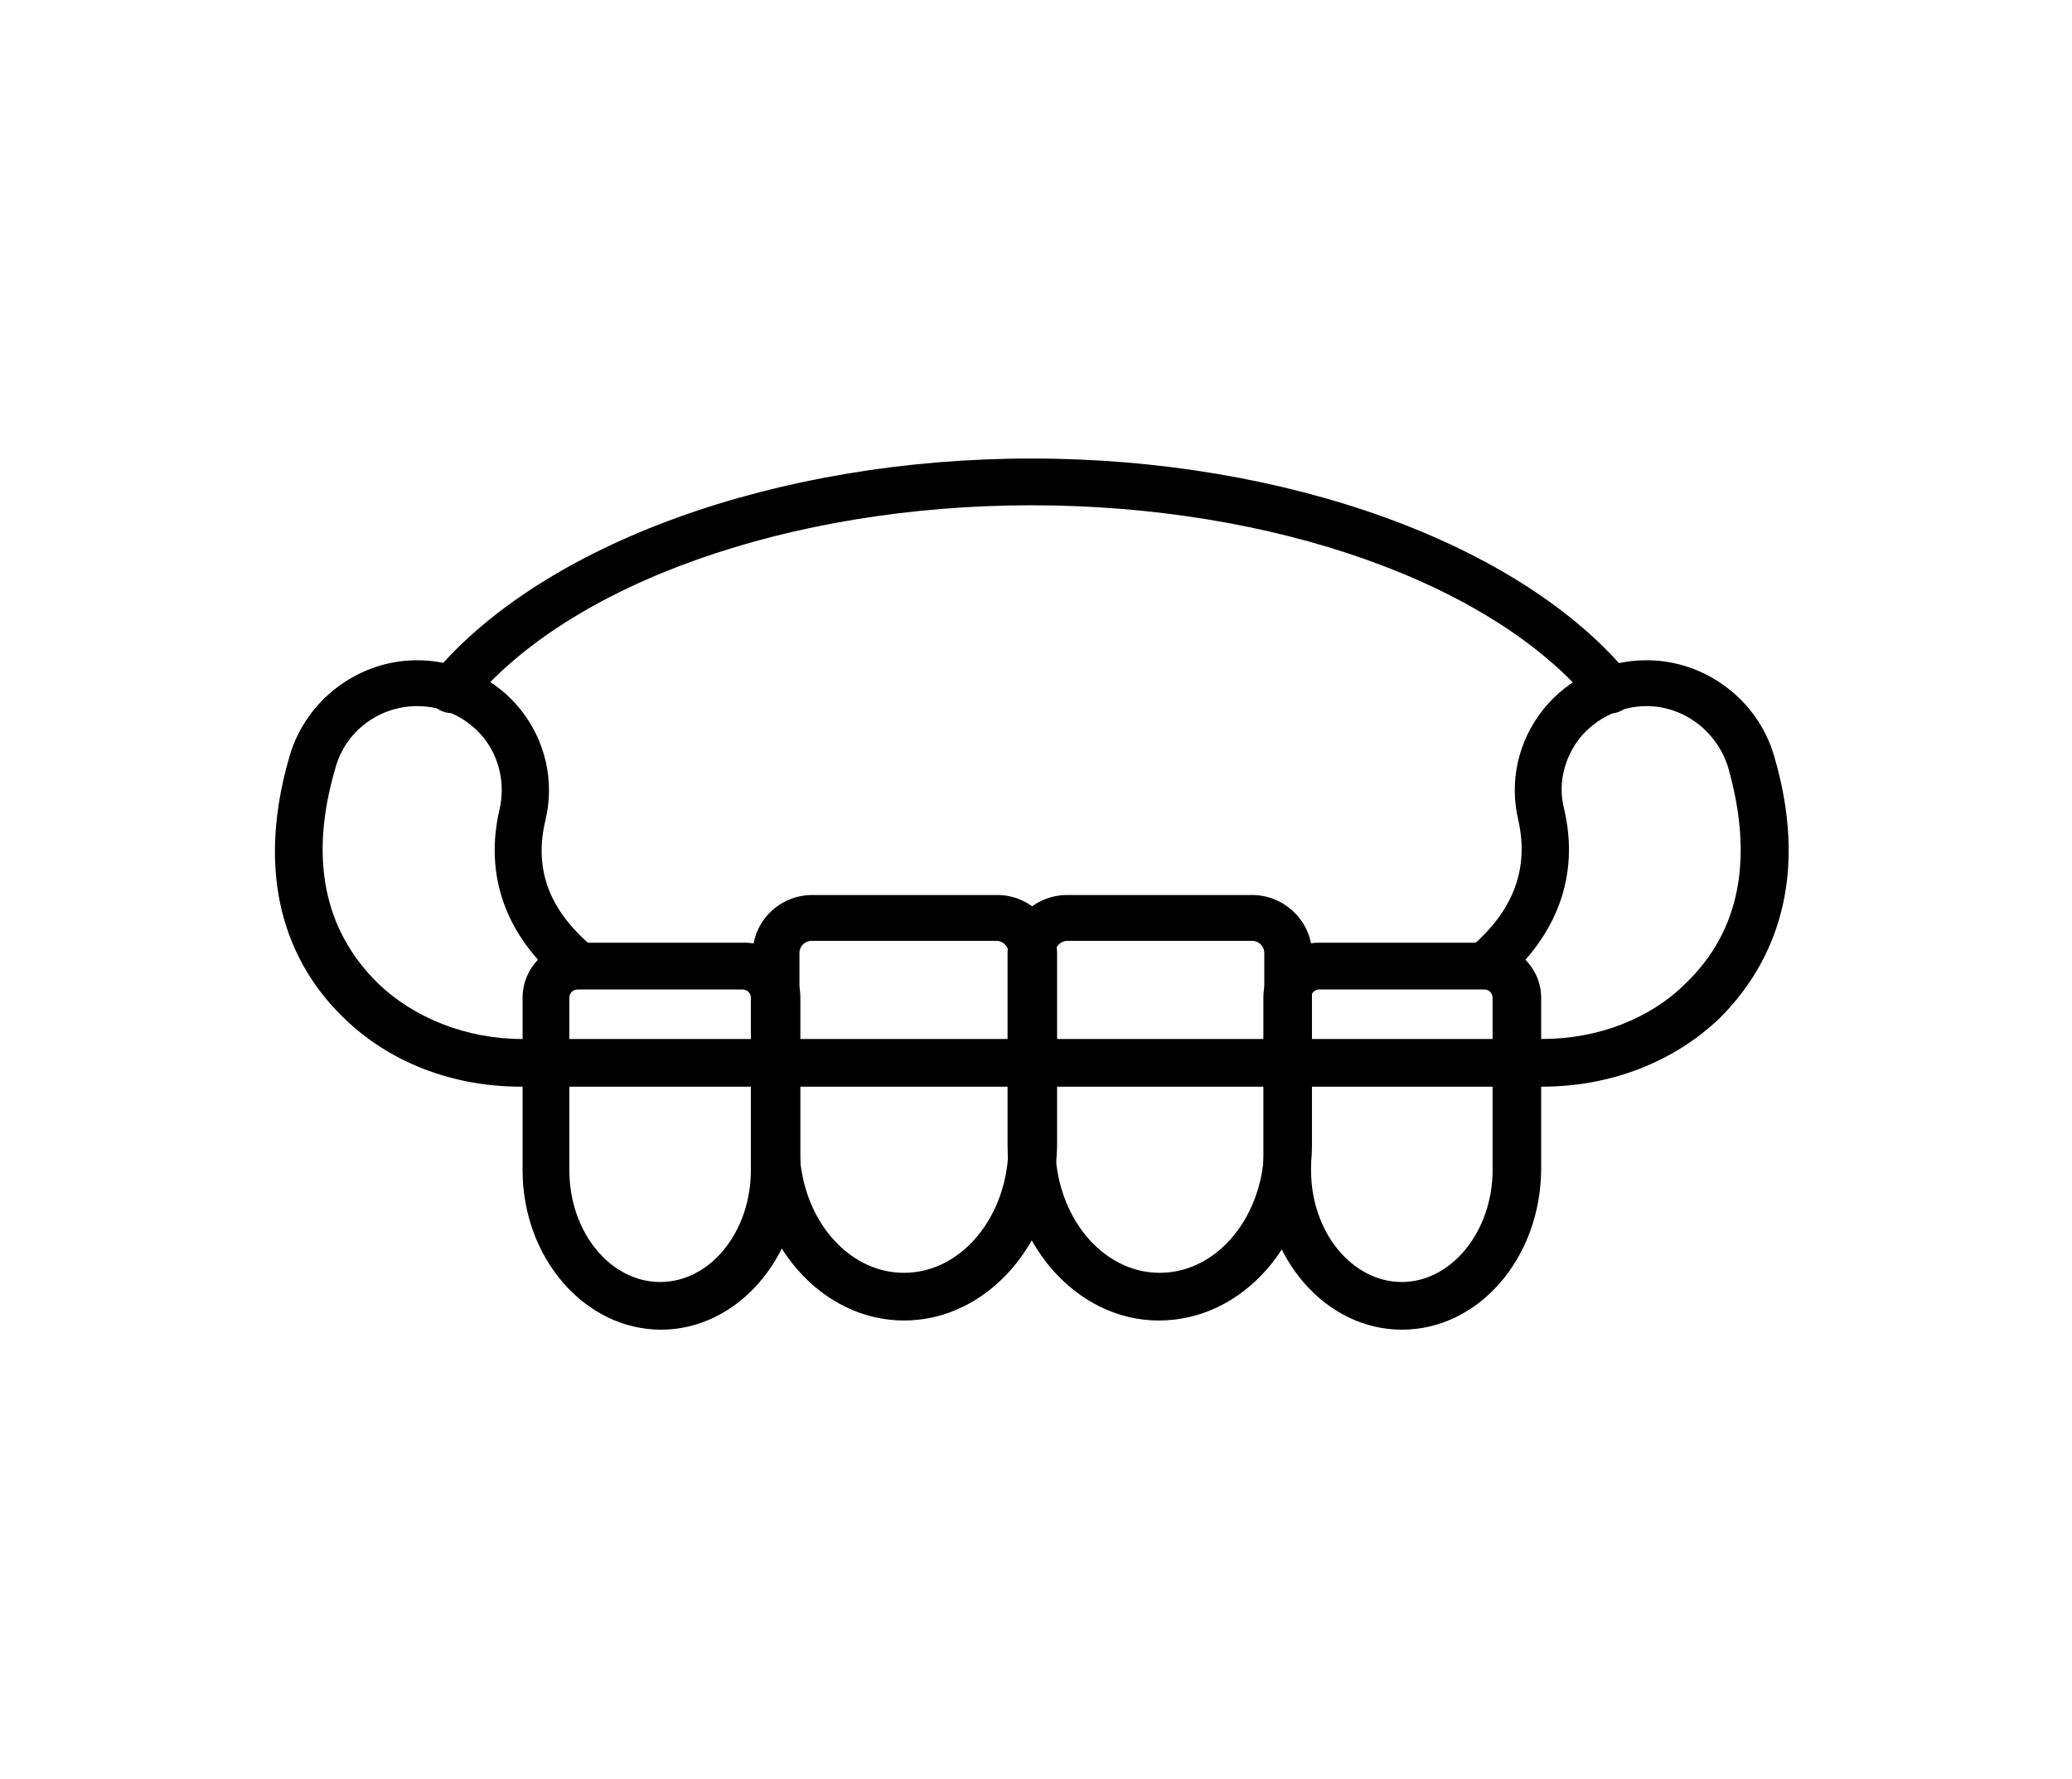 <?xml version="1.0" encoding="UTF-8"?> <svg xmlns="http://www.w3.org/2000/svg" xmlns:xlink="http://www.w3.org/1999/xlink" version="1.1" x="0px" y="0px" viewBox="0 0 226 194" style="enable-background:new 0 0 226 194;" xml:space="preserve"> <style type="text/css"> .st0{display:none;} .st1{display:inline;fill:#FFFFFF;filter:url(#Adobe_OpacityMaskFilter);} .st2{display:inline;mask:url(#mask0_91_50_00000047023188194114649920000002188013017969994162_);} </style> <g id="Calque_1" class="st0"> <defs> <filter id="Adobe_OpacityMaskFilter" filterUnits="userSpaceOnUse"> <feColorMatrix type="matrix" values="1 0 0 0 0 0 1 0 0 0 0 0 1 0 0 0 0 0 1 0"></feColorMatrix> </filter> </defs> <mask maskUnits="userSpaceOnUse" id="mask0_91_50_00000047023188194114649920000002188013017969994162_" style="display:inline;"> <rect style="fill:#FFFFFF;filter:url(#Adobe_OpacityMaskFilter);" width="226" height="194"></rect> </mask> <g class="st2"> </g> </g> <g id="Calque_2"> <g> <path d="M98.6,144c-9.1,0-16.5-8.6-16.5-19v-21c0-3.5,2.9-6.4,6.5-6.4h20.2c3.5,0,6.5,2.9,6.5,6.4v21 C115.1,135.5,107.7,144,98.6,144L98.6,144z M88.5,102.6c-0.7,0-1.3,0.6-1.3,1.3v21c0,7.7,5.1,13.9,11.4,13.9 c6.3,0,11.4-6.2,11.4-13.9v-21c0-0.7-0.6-1.3-1.3-1.3H88.5L88.5,102.6z"></path> <path d="M126.4,144c-9.1,0-16.5-8.6-16.5-19v-21c0-3.5,2.9-6.4,6.5-6.4h20.2c3.5,0,6.5,2.9,6.5,6.4v21 C143,135.5,135.6,144,126.4,144L126.4,144z M116.4,102.6c-0.7,0-1.3,0.6-1.3,1.3v21c0,7.7,5.1,13.9,11.4,13.9s11.4-6.2,11.4-13.9 v-21c0-0.7-0.6-1.3-1.3-1.3H116.4L116.4,102.6z"></path> <path d="M152.9,145c-8.3,0-15.1-7.8-15.1-17.4v-18.8c0-3.3,2.7-6,6.1-6H162c3.3,0,6.1,2.7,6.1,6v18.8 C168,137.2,161.3,145,152.9,145z M143.9,107.9c-0.5,0-0.9,0.4-0.9,0.9v18.8c0,6.8,4.5,12.2,9.9,12.2s9.9-5.5,9.9-12.2v-18.8 c0-0.5-0.4-0.9-0.9-0.9H143.9z"></path> <path d="M72.1,145c-8.3,0-15.1-7.8-15.1-17.4v-18.8c0-3.3,2.7-6,6.1-6h18.1c3.3,0,6.1,2.7,6.1,6v18.8 C87.2,137.2,80.4,145,72.1,145z M63,107.9c-0.5,0-0.9,0.4-0.9,0.9v18.8c0,6.8,4.5,12.2,9.9,12.2c5.5,0,9.9-5.5,9.9-12.2v-18.8 c0-0.5-0.4-0.9-0.9-0.9H63z"></path> <path d="M168.2,118.5h-55.7c-1.4,0-2.6-1.2-2.6-2.6c0-1.4,1.2-2.6,2.6-2.6h55.7c6.1,0,11.8-2.2,15.7-6.1 c5.9-5.7,7.4-13.6,4.6-23.5c-1.2-3.9-4.8-6.7-8.9-6.7c-2.8,0-5.5,1.3-7.3,3.5c-1.7,2.2-2.4,5-1.7,7.7c1.7,7.2-0.7,13.8-6.8,19 c-1.1,0.9-2.7,0.8-3.7-0.3c-0.9-1.1-0.8-2.7,0.3-3.6c4.7-4,6.4-8.6,5.2-13.9c-1-4.2,0-8.6,2.7-12c2.8-3.5,6.9-5.4,11.3-5.4 c6.4,0,12.1,4.3,13.9,10.4c4.3,14.6-0.9,23.6-5.9,28.6C182.6,115.8,175.7,118.5,168.2,118.5L168.2,118.5z"></path> <path d="M112.5,118.5H56.8c-7.5,0-14.4-2.7-19.3-7.5c-5.1-4.9-10.2-13.9-5.9-28.6C33.4,76.3,39.1,72,45.5,72c4.4,0,8.6,2,11.3,5.4 c2.7,3.4,3.7,7.8,2.7,12c-1.3,5.4,0.4,9.9,5.2,13.9c1.1,0.9,1.2,2.5,0.3,3.6c-0.9,1.1-2.6,1.2-3.7,0.3c-6.2-5.2-8.5-11.8-6.8-19 c0.6-2.7,0-5.5-1.7-7.7c-1.8-2.2-4.4-3.5-7.3-3.5c-4.1,0-7.8,2.7-8.9,6.7c-2.9,9.8-1.3,17.7,4.6,23.5c3.9,3.8,9.7,6.1,15.7,6.1 h55.7c1.4,0,2.6,1.2,2.6,2.6C115.1,117.4,114,118.5,112.5,118.5L112.5,118.5z"></path> <path d="M175.7,77.8c-0.7,0-1.5-0.3-2-1c-10.8-13.2-34.8-21.7-61.2-21.7c-26.3,0-50.4,8.5-61.2,21.7c-0.9,1.1-2.5,1.3-3.7,0.4 c-1.1-0.9-1.3-2.5-0.4-3.6C59.1,59.3,84.7,50,112.5,50c27.8,0,53.4,9.3,65.2,23.6c0.9,1.1,0.7,2.7-0.4,3.6 C176.8,77.6,176.2,77.8,175.7,77.8z"></path> </g> </g> </svg> 